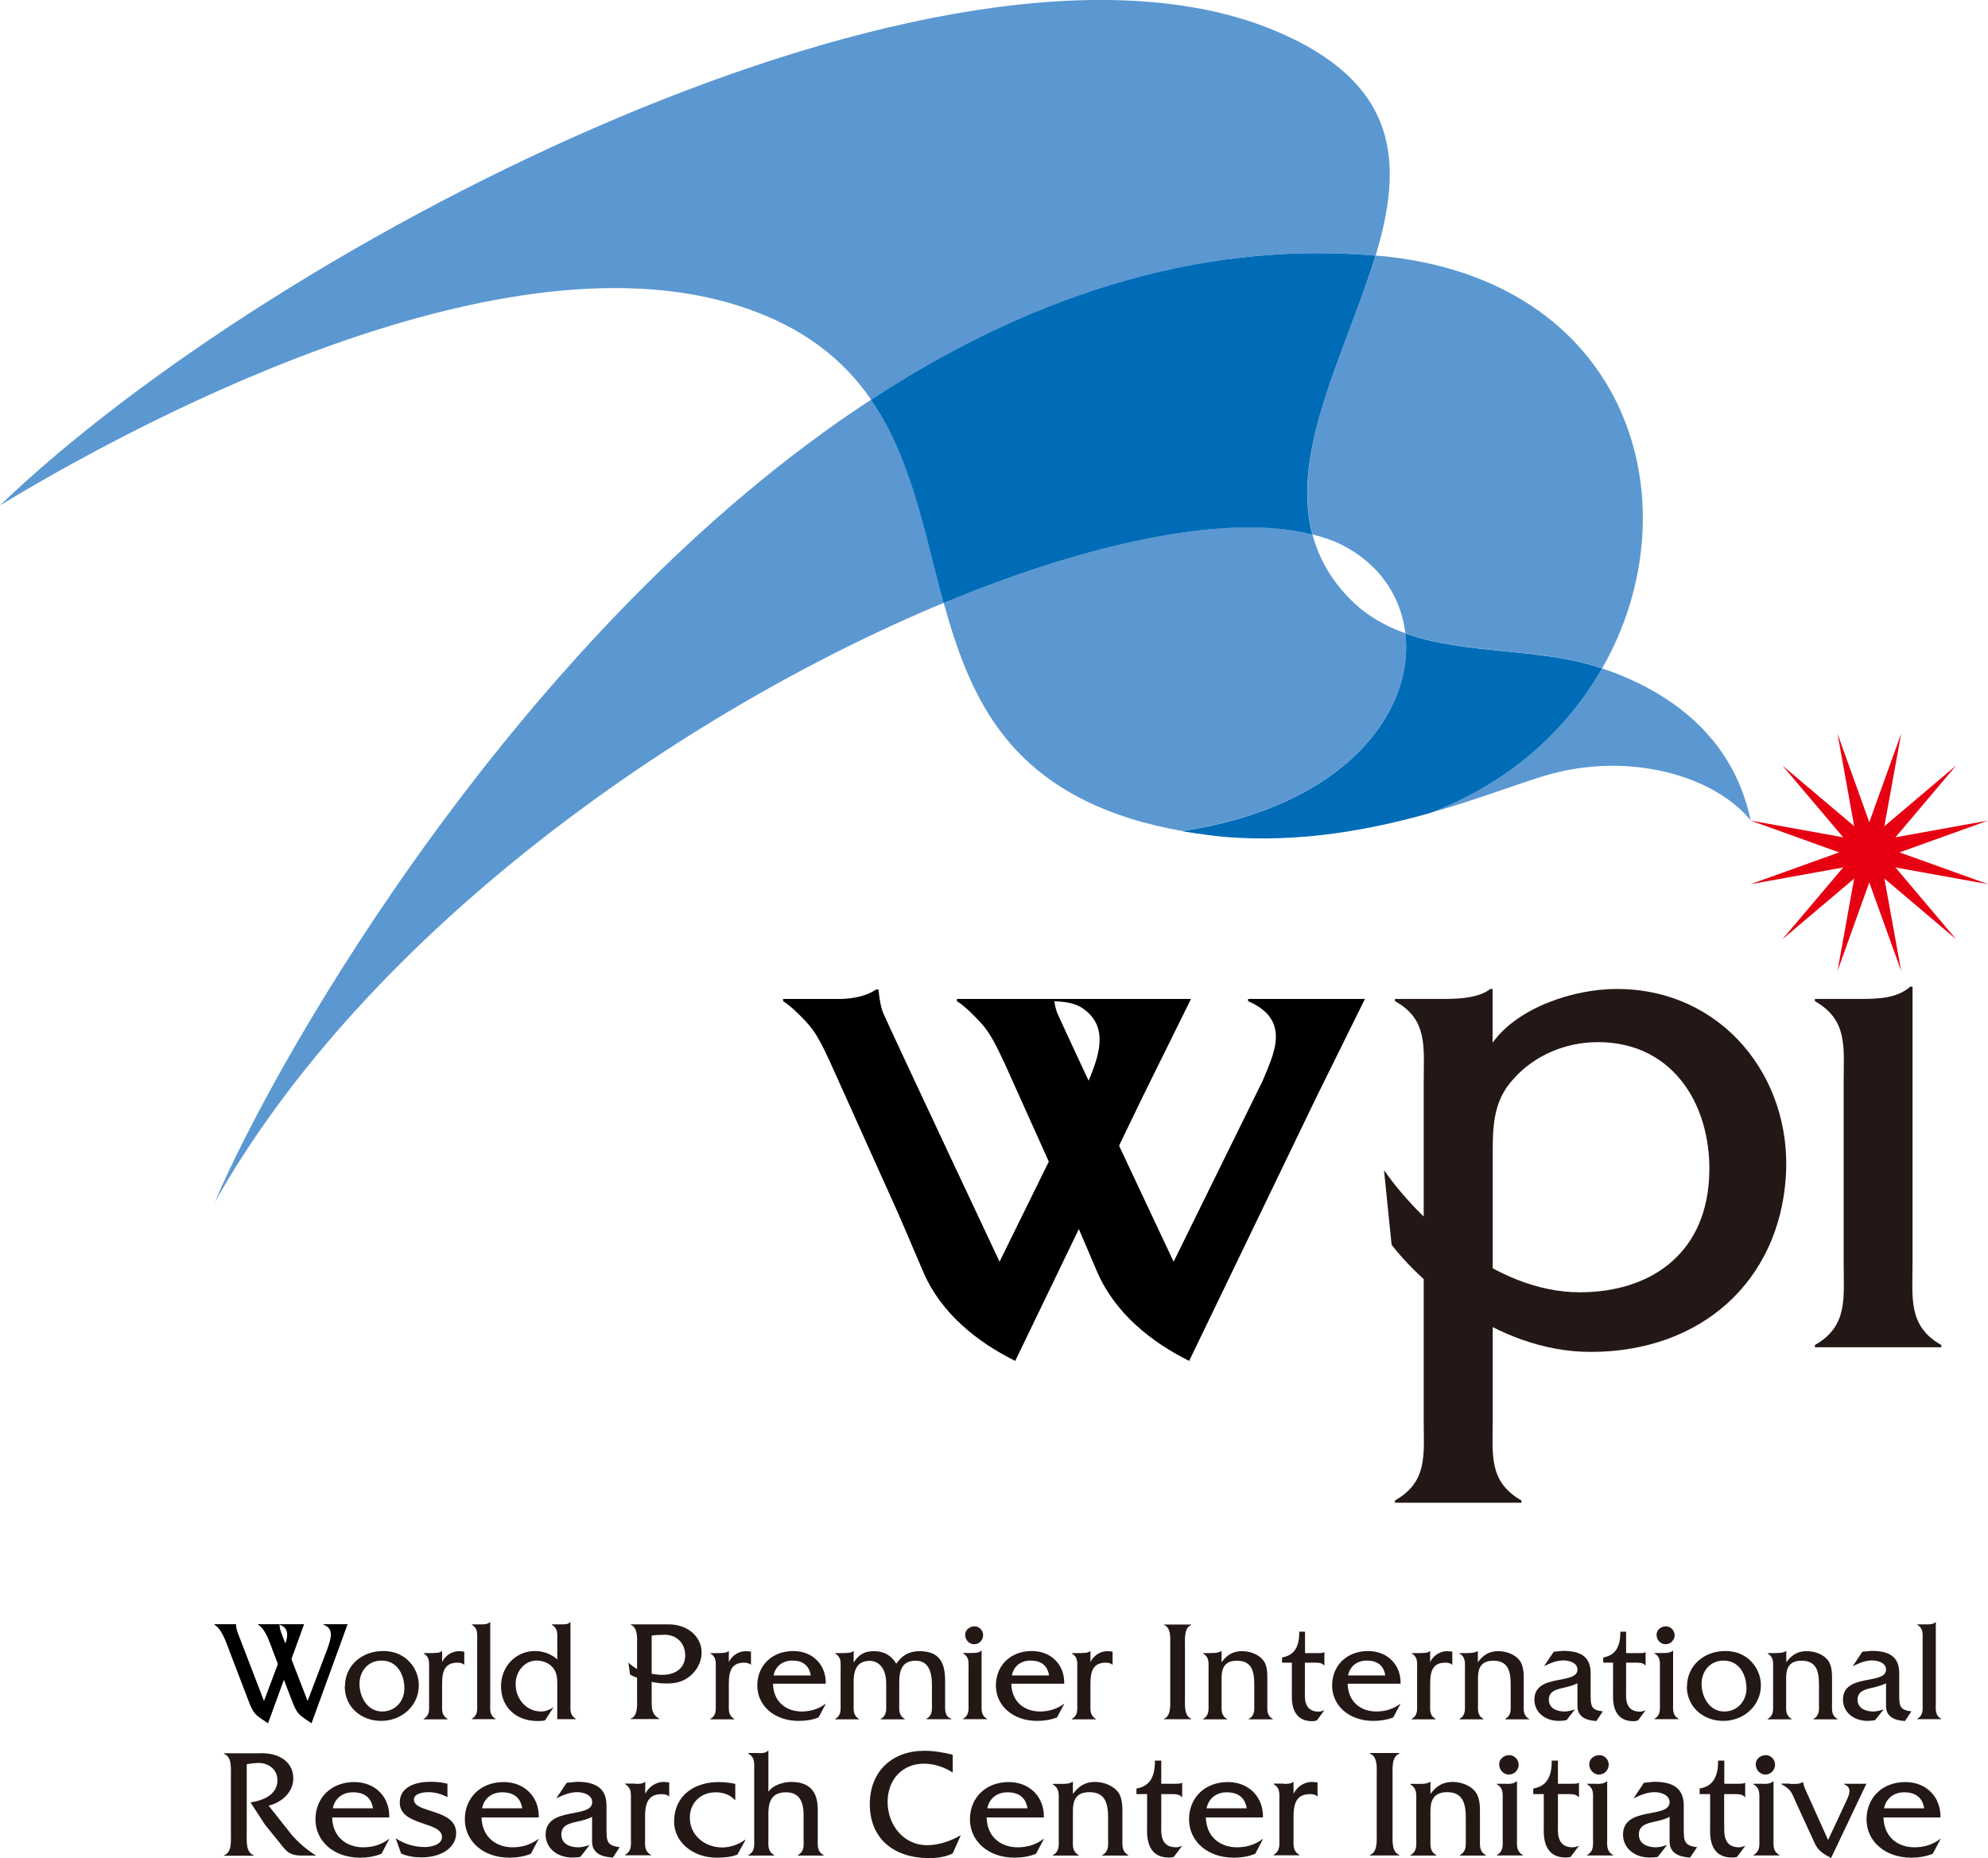<?xml version="1.0" encoding="UTF-8"?>
<svg id="b" data-name="レイヤー 2" xmlns="http://www.w3.org/2000/svg" viewBox="0 0 141.73 132.46">
  <defs>
    <style>
      .d {
        fill: #5b98d2;
      }

      .e {
        fill: #231815;
      }

      .f {
        fill: #006cb8;
      }

      .g {
        fill: #e60012;
      }
    </style>
  </defs>
  <g id="c" data-name="レイヤー 1">
    <g>
      <g>
        <g>
          <g>
            <path class="e" d="M18.62,124.96c1.49,0,2.29.78,2.29,1.79s-.85,1.74-1.76,1.95l1.59,2.01c.47.58,1.16,1.16,1.8,1.55h-1.02c-.59,0-.96-.14-1.29-.55l-1.35-1.67-1.02-1.57c.89-.13,1.92-.54,1.92-1.58,0-.8-.69-1.27-1.43-1.23-.25.01-.5.04-.76.09v4.97c0,.51-.07,1.32.5,1.52v.03h-2.12v-.03c.57-.2.49-1.02.49-1.52v-4.18c0-.51.08-1.32-.49-1.53v-.04h2.64Z"/>
            <path class="e" d="M23.68,129.53c.02,1.35.97,2.14,2.22,2.14.66,0,1.31-.19,1.82-.59h.03l-.55,1.05c-.48.2-1.01.28-1.53.28-1.89,0-3.18-1.19-3.18-2.73s1.12-2.66,2.77-2.66c1.51,0,2.54,1.09,2.49,2.52h-4.07ZM26.59,128.89c-.12-.78-.63-1.14-1.43-1.14-.75,0-1.3.44-1.43,1.14h2.86Z"/>
            <path class="e" d="M31.91,128.1c-.41-.22-.88-.36-1.37-.36-.36,0-1.03.09-1.03.53,0,.99,3.01.63,3.01,2.39,0,1.03-1.05,1.73-2.48,1.73-.5,0-.98-.08-1.44-.27l-.39-1.09c.64.41,1.32.62,2.08.62.46,0,1.22-.16,1.22-.72,0-1.12-3.01-.76-3.01-2.45,0-1.17,1.22-1.48,2.17-1.48.41,0,.83.03,1.23.14v.95Z"/>
            <path class="e" d="M34.33,129.53c.03,1.35.97,2.14,2.22,2.14.66,0,1.31-.19,1.82-.59h.03l-.55,1.05c-.48.2-1.01.28-1.53.28-1.89,0-3.18-1.19-3.18-2.73s1.12-2.66,2.77-2.66c1.51,0,2.54,1.09,2.5,2.52h-4.07ZM37.23,128.89c-.12-.78-.63-1.14-1.43-1.14-.74,0-1.3.44-1.43,1.14h2.86Z"/>
            <path class="e" d="M43.68,132.4c-.73-.04-1.47-.27-1.47-1.15v-1.75c-.32.17-.7.26-1.06.34-.53.12-1.13.24-1.13.92s.62.91,1.21.91c.27,0,.53-.08.8-.16l-.65.84c-.19.04-.39.05-.58.05-1.12,0-1.9-.71-1.9-1.63,0-2.06,3.32-1.11,3.32-2.32,0-.53-.65-.71-1.06-.71-.56,0-1.01.21-1.5.44l.74-1.11.72-.07c1.2,0,2.11.35,2.12,1.68v1.67c0,.87.02,1.21.94,1.31l-.48.73Z"/>
            <path class="e" d="M45.29,127.15c.25,0,.52,0,.68-.14h.03v.85c.25-.5.76-.85,1.31-.85l.4.03v1.02c-.13-.14-.32-.18-.52-.18-.84,0-1.2.44-1.2,1.58v1.55c0,.51-.07.92.42,1.2v.03h-1.85v-.03c.49-.28.42-.69.42-1.2v-2.65c0-.51.06-.91-.41-1.19v-.04h.71Z"/>
            <path class="e" d="M52.42,128.29h-.04c-.32-.37-.85-.54-1.35-.54-1.08,0-1.85.75-1.85,1.81,0,1.27,1.08,2.12,2.31,2.12.57,0,1.19-.22,1.62-.54h.04l-.58,1.05c-.46.18-.98.22-1.47.22-1.71,0-3.04-1.12-3.04-2.56,0-1.91,1.49-2.83,3.16-2.83.4,0,.81.04,1.2.13v1.14Z"/>
            <path class="e" d="M54.07,124.96c.25,0,.52,0,.67-.17h.04v2.92c.33-.48,1.08-.7,1.62-.7,1.53,0,1.9.92,1.9,2v2.02c0,.51-.07.92.42,1.2v.03h-1.84v-.03c.49-.28.41-.69.41-1.2v-1.68c0-.9-.29-1.6-1.24-1.6s-1.27.54-1.27,1.53v1.75c0,.51-.07.92.42,1.2v.03h-1.85v-.03c.49-.28.42-.69.42-1.2v-4.84c0-.51.07-.92-.42-1.2v-.04h.72Z"/>
            <path class="e" d="M67.92,126.34c-.61-.39-1.32-.63-2.05-.63-1.53,0-2.59,1.12-2.59,2.73s1.11,3.08,2.82,3.08c.83,0,1.67-.3,2.36-.69h.03l-.57,1.28c-.52.25-1.09.33-1.67.33-2.62,0-4.24-1.47-4.24-3.84s1.62-3.81,3.89-3.81c.68,0,1.37.12,2.02.28v1.27Z"/>
            <path class="e" d="M70.34,129.53c.02,1.35.96,2.14,2.22,2.14.66,0,1.31-.19,1.82-.59h.04l-.56,1.05c-.48.2-1.01.28-1.53.28-1.88,0-3.18-1.19-3.18-2.73s1.12-2.66,2.77-2.66c1.51,0,2.54,1.09,2.5,2.52h-4.07ZM73.25,128.89c-.12-.78-.63-1.14-1.43-1.14-.74,0-1.3.44-1.43,1.14h2.86Z"/>
            <path class="e" d="M75.71,127.15c.24,0,.51,0,.74-.14h.04v.86c.39-.53.85-.86,1.56-.86.62,0,1.33.25,1.69.77.31.45.28,1.13.28,1.65v1.61c0,.51-.06.91.42,1.19v.03h-1.86v-.03c.49-.28.42-.69.42-1.19v-1.5c0-1.19-.33-1.8-1.34-1.8s-1.17.68-1.17,1.33v1.97c0,.51-.07.91.42,1.19v.03h-1.85v-.03c.49-.28.42-.69.42-1.2v-2.64c0-.51.06-.92-.42-1.2v-.04h.66Z"/>
            <path class="e" d="M82.79,130.11c0,.42-.13,1.56,1.05,1.56.16,0,.3-.06.44-.11l-.59.79c-.11.04-.23.05-.35.05-1.72,0-1.56-1.77-1.56-2.21v-2.31h-.76v-.4c1.04-.17,1.32-.96,1.32-1.99h.45v1.65h1.04c.14,0,.31,0,.42-.06h.03v1.01h-.03c-.18-.23-.51-.21-.8-.21h-.66v2.22Z"/>
            <path class="e" d="M85.97,129.53c.02,1.35.97,2.14,2.22,2.14.66,0,1.31-.19,1.82-.59h.03l-.55,1.05c-.48.2-1.01.28-1.54.28-1.88,0-3.18-1.19-3.18-2.73s1.12-2.66,2.77-2.66c1.51,0,2.54,1.09,2.5,2.52h-4.07ZM88.88,128.89c-.12-.78-.63-1.14-1.43-1.14-.74,0-1.29.44-1.43,1.14h2.86Z"/>
            <path class="e" d="M91.51,127.15c.26,0,.52,0,.68-.14h.03v.85c.24-.5.75-.85,1.31-.85l.4.03v1.02c-.12-.14-.32-.18-.51-.18-.84,0-1.2.44-1.2,1.58v1.55c0,.51-.07.92.42,1.2v.03h-1.85v-.03c.49-.28.42-.69.42-1.2v-2.65c0-.51.07-.91-.41-1.19v-.04h.71Z"/>
            <path class="e" d="M98.15,126.52c0-.51.08-1.32-.49-1.53v-.04h2.11v.04c-.56.21-.49,1.03-.49,1.53v4.18c0,.5-.07,1.31.49,1.52v.03h-2.11v-.03c.56-.2.49-1.02.49-1.52v-4.18Z"/>
            <path class="e" d="M101.21,127.15c.24,0,.5,0,.74-.14h.03v.86c.39-.53.85-.86,1.57-.86.62,0,1.33.25,1.68.77.31.45.28,1.13.28,1.65v1.61c0,.51-.06.91.42,1.19v.03h-1.85v-.03c.48-.28.42-.69.42-1.19v-1.5c0-1.19-.34-1.8-1.34-1.8s-1.18.68-1.18,1.33v1.97c0,.51-.06.91.42,1.19v.03h-1.85v-.03c.49-.28.42-.69.42-1.2v-2.64c0-.51.06-.92-.42-1.2v-.04h.66Z"/>
            <path class="e" d="M107.39,127.15c.25,0,.53,0,.72-.18h.04v4.05c0,.51-.07.92.42,1.2v.03h-1.85v-.03c.48-.28.41-.69.41-1.2v-2.65c0-.51.07-.91-.41-1.19v-.04h.67ZM107.6,126.49c-.41,0-.72-.33-.72-.74,0-.39.36-.65.72-.65s.67.32.67.68-.29.7-.67.7Z"/>
            <path class="e" d="M111.07,130.11c0,.42-.13,1.56,1.05,1.56.16,0,.3-.06.45-.11l-.59.79c-.11.04-.23.05-.35.05-1.72,0-1.57-1.77-1.57-2.21v-2.31h-.75v-.4c1.04-.17,1.32-.96,1.32-1.99h.44v1.65h1.05c.14,0,.31,0,.42-.06h.03v1.01h-.03c-.18-.23-.51-.21-.8-.21h-.67v2.22Z"/>
            <path class="e" d="M113.82,127.15c.26,0,.53,0,.72-.18h.04v4.05c0,.51-.07.92.42,1.2v.03h-1.85v-.03c.49-.28.42-.69.42-1.2v-2.65c0-.51.07-.91-.42-1.19v-.04h.68ZM114.03,126.49c-.41,0-.73-.33-.73-.74,0-.39.36-.65.73-.65s.66.32.66.68-.29.7-.66.7Z"/>
            <path class="e" d="M120.49,132.4c-.73-.04-1.46-.27-1.46-1.15v-1.75c-.32.17-.7.26-1.06.34-.53.12-1.13.24-1.13.92s.62.91,1.21.91c.27,0,.53-.08.8-.16l-.66.84c-.19.04-.39.05-.58.05-1.12,0-1.9-.71-1.9-1.63,0-2.06,3.32-1.11,3.32-2.32,0-.53-.66-.71-1.06-.71-.56,0-1.01.21-1.51.44l.74-1.11.72-.07c1.2,0,2.11.35,2.12,1.68v1.67c0,.87.03,1.21.95,1.31l-.49.73Z"/>
            <path class="e" d="M122.93,130.11c0,.42-.13,1.56,1.05,1.56.16,0,.3-.06.45-.11l-.59.79c-.11.04-.23.05-.36.05-1.72,0-1.56-1.77-1.56-2.21v-2.31h-.75v-.4c1.04-.17,1.32-.96,1.32-1.99h.44v1.65h1.04c.15,0,.31,0,.42-.06h.03v1.01h-.03c-.18-.23-.51-.21-.8-.21h-.67v2.22Z"/>
            <path class="e" d="M125.68,127.15c.25,0,.54,0,.72-.18h.04v4.05c0,.51-.07.92.42,1.2v.03h-1.85v-.03c.49-.28.42-.69.42-1.2v-2.65c0-.51.06-.91-.42-1.19v-.04h.67ZM125.89,126.49c-.41,0-.72-.33-.72-.74,0-.39.36-.65.72-.65s.66.32.66.68-.29.7-.66.7Z"/>
            <path class="e" d="M127.61,127.15c.35,0,.67.04.91-.13h.03c0,.13.09.37.17.55l1.61,3.58,1.28-2.74c.22-.47.47-.99-.13-1.23v-.04h1.58l-2.52,5.3c-.63-.37-.92-.5-1.21-1.16l-1.34-2.92c-.27-.6-.3-.82-.99-1.19v-.04h.6Z"/>
            <path class="e" d="M134.28,129.53c.02,1.35.96,2.14,2.21,2.14.67,0,1.31-.19,1.82-.59h.04l-.56,1.05c-.48.2-1.01.28-1.53.28-1.89,0-3.19-1.19-3.19-2.73s1.12-2.66,2.77-2.66c1.51,0,2.54,1.09,2.5,2.52h-4.07ZM137.18,128.89c-.12-.78-.63-1.14-1.43-1.14-.74,0-1.29.44-1.43,1.14h2.86Z"/>
          </g>
          <g>
            <path class="e" d="M24.59,120.22c0-1.54,1.24-2.54,2.72-2.54.66,0,1.22.18,1.71.6.53.46.84,1.14.84,1.84,0,1.47-1.23,2.54-2.68,2.54s-2.6-1-2.6-2.45ZM28.83,120.34c0-1-.53-1.98-1.63-1.98-.95,0-1.57.74-1.57,1.67s.57,1.96,1.61,1.96c.94,0,1.59-.73,1.59-1.65Z"/>
            <path class="e" d="M30.86,117.82c.23,0,.48,0,.63-.13h.03v.78c.22-.47.7-.78,1.21-.78l.37.03v.95c-.11-.12-.3-.16-.47-.16-.78,0-1.11.41-1.11,1.47v1.43c0,.47-.06.85.39,1.11v.03h-1.71v-.03c.45-.26.39-.64.39-1.11v-2.45c0-.47.06-.84-.38-1.1v-.03h.66Z"/>
            <path class="e" d="M34.26,115.78c.24,0,.5.01.66-.16h.03v5.78c0,.47-.07.85.38,1.11v.03h-1.69v-.03c.44-.26.38-.64.38-1.11v-4.48c0-.47.06-.85-.38-1.11v-.03h.62Z"/>
            <path class="e" d="M40.04,115.78c.24,0,.48,0,.6-.16h.03v5.79c0,.47-.06.85.39,1.1v.03h-1.33v-2.2c0-.41.03-.86-.16-1.25-.26-.49-.78-.73-1.32-.73-.82,0-1.49.74-1.49,1.68,0,1.03.74,1.95,1.82,1.95.33,0,.61-.13.88-.3l-.6.93c-.18.05-.35.05-.54.05-1.5,0-2.6-.96-2.6-2.48,0-1.39,1.03-2.51,2.43-2.51.57,0,1.15.21,1.58.6v-1.36c0-.47.07-.84-.39-1.11v-.03h.7Z"/>
            <path class="e" d="M47.67,115.78c1.34,0,2.35.86,2.35,2.01,0,1.01-.81,2.02-1.96,2.17-1.01.13-1.93-.14-2.11-.25-.22-.13-.36-.63-.43-.81.1.24,1.33.6,2.14.44.77-.14,1.19-.66,1.19-1.35,0-.9-.64-1.47-1.46-1.47-.25,0-.7.02-.93.06v4.62c0,.58-.01.99.54,1.3v.03h-2.04v-.03c.53-.19.46-.95.46-1.41v-3.87c0-.46.06-1.21-.45-1.41v-.03h2.71Z"/>
            <path class="e" d="M51.3,117.82c.24,0,.48,0,.63-.13h.03v.78c.22-.47.7-.78,1.21-.78l.37.03v.95c-.12-.12-.3-.16-.47-.16-.78,0-1.11.41-1.11,1.47v1.43c0,.47-.06.85.39,1.11v.03h-1.71v-.03c.45-.26.39-.64.39-1.11v-2.45c0-.47.06-.84-.38-1.1v-.03h.66Z"/>
            <path class="e" d="M55.11,120.01c.02,1.25.9,1.98,2.05,1.98.62,0,1.21-.18,1.68-.54h.03l-.51.96c-.44.18-.93.25-1.42.25-1.75,0-2.95-1.1-2.95-2.52s1.04-2.46,2.57-2.46c1.39,0,2.35,1,2.31,2.33h-3.77ZM57.8,119.42c-.11-.72-.58-1.06-1.32-1.06-.69,0-1.2.41-1.33,1.06h2.65Z"/>
            <path class="e" d="M60.19,117.82c.23,0,.47,0,.64-.13h.03v.81c.36-.56.76-.81,1.44-.81.73,0,1.22.29,1.6.89.4-.56.88-.89,1.64-.89,1.46,0,1.84.83,1.84,2.13v1.58c0,.44-.06.94.45,1.11v.03h-1.78v-.03c.45-.26.39-.64.39-1.11v-1.32c0-1.05-.33-1.71-1.15-1.71-.92,0-1.18.58-1.18,1.55v1.49c0,.47-.06.85.39,1.11v.03h-1.71v-.03c.45-.26.39-.64.39-1.11v-1.41c0-1.08-.53-1.62-1.17-1.62-.78,0-1.15.48-1.15,1.46v1.57c0,.47-.06.84.38,1.11v.03h-1.7v-.03c.45-.26.39-.64.39-1.11v-2.45c0-.47.06-.84-.39-1.1v-.03h.65Z"/>
            <path class="e" d="M69.28,117.82c.24,0,.49,0,.67-.16h.03v3.74c0,.47-.06.85.39,1.11v.03h-1.71v-.03c.45-.26.39-.64.39-1.11v-2.45c0-.47.06-.84-.39-1.1v-.03h.62ZM69.48,117.2c-.38,0-.67-.3-.67-.68,0-.36.33-.6.67-.6s.61.3.61.63-.27.64-.61.64Z"/>
            <path class="e" d="M72.1,120.01c.02,1.25.89,1.98,2.05,1.98.62,0,1.21-.18,1.69-.54h.03l-.51.96c-.44.18-.94.25-1.42.25-1.74,0-2.94-1.1-2.94-2.52s1.03-2.46,2.56-2.46c1.4,0,2.35,1,2.31,2.33h-3.76ZM74.79,119.42c-.11-.72-.58-1.06-1.33-1.06-.68,0-1.2.41-1.32,1.06h2.65Z"/>
            <path class="e" d="M77.08,117.82c.23,0,.48,0,.63-.13h.03v.78c.23-.47.7-.78,1.21-.78l.37.03v.95c-.11-.12-.3-.16-.47-.16-.78,0-1.11.41-1.11,1.47v1.43c0,.47-.06.85.39,1.11v.03h-1.72v-.03c.46-.26.39-.64.39-1.11v-2.45c0-.47.06-.84-.38-1.1v-.03h.66Z"/>
            <path class="e" d="M83.43,117.23c0-.47.07-1.22-.45-1.41v-.03h1.95v.03c-.51.2-.45.95-.45,1.41v3.87c0,.46-.06,1.21.45,1.41v.03h-1.95v-.03c.51-.19.45-.95.45-1.41v-3.87Z"/>
            <path class="e" d="M86.37,117.82c.22,0,.47,0,.69-.13h.03v.79c.36-.49.78-.79,1.44-.79.58,0,1.24.22,1.57.71.29.41.25,1.05.25,1.53v1.49c0,.47-.06.84.39,1.1v.03h-1.71v-.03c.45-.26.39-.64.39-1.1v-1.39c0-1.1-.31-1.66-1.24-1.66s-1.09.62-1.09,1.23v1.82c0,.47-.06.84.39,1.1v.03h-1.71v-.03c.45-.26.39-.64.39-1.11v-2.44c0-.47.06-.85-.39-1.11v-.03h.61Z"/>
            <path class="e" d="M93.03,120.55c0,.39-.12,1.45.98,1.45.14,0,.28-.05.41-.1l-.54.73c-.1.03-.21.05-.33.05-1.59,0-1.45-1.64-1.45-2.04v-2.13h-.7v-.37c.97-.17,1.23-.88,1.23-1.84h.41v1.53h.96c.13,0,.29,0,.39-.06h.03v.93h-.03c-.17-.21-.47-.19-.74-.19h-.62v2.05Z"/>
            <path class="e" d="M96.08,120.01c.02,1.25.89,1.98,2.05,1.98.62,0,1.21-.18,1.68-.54h.03l-.51.96c-.44.18-.94.25-1.42.25-1.74,0-2.94-1.1-2.94-2.52s1.04-2.46,2.57-2.46c1.39,0,2.35,1,2.31,2.33h-3.76ZM98.76,119.42c-.11-.72-.58-1.06-1.32-1.06-.69,0-1.21.41-1.33,1.06h2.65Z"/>
            <path class="e" d="M101.3,117.82c.24,0,.48,0,.63-.13h.03v.78c.22-.47.7-.78,1.21-.78l.37.03v.95c-.11-.12-.3-.16-.48-.16-.78,0-1.1.41-1.1,1.47v1.43c0,.47-.07.85.39,1.11v.03h-1.71v-.03c.45-.26.39-.64.39-1.11v-2.45c0-.47.06-.84-.38-1.1v-.03h.66Z"/>
            <path class="e" d="M104.64,117.82c.22,0,.47,0,.69-.13h.03v.79c.36-.49.78-.79,1.45-.79.57,0,1.22.22,1.56.71.29.41.26,1.05.26,1.53v1.49c0,.47-.06.84.39,1.1v.03h-1.71v-.03c.45-.26.39-.64.39-1.1v-1.39c0-1.1-.31-1.66-1.24-1.66s-1.09.62-1.09,1.23v1.82c0,.47-.06.84.39,1.1v.03h-1.71v-.03c.45-.26.39-.64.39-1.11v-2.44c0-.47.06-.85-.39-1.11v-.03h.61Z"/>
            <path class="e" d="M113.82,122.67c-.68-.04-1.36-.25-1.36-1.07v-1.62c-.29.15-.65.24-.99.32-.49.11-1.05.23-1.05.85s.58.84,1.12.84c.25,0,.49-.07.74-.15l-.6.77c-.18.03-.36.05-.54.05-1.04,0-1.75-.66-1.75-1.51,0-1.91,3.07-1.03,3.07-2.15,0-.49-.6-.65-.99-.65-.52,0-.93.19-1.39.41l.69-1.03.67-.06c1.11,0,1.95.32,1.96,1.56v1.54c0,.81.02,1.12.87,1.21l-.45.67Z"/>
            <path class="e" d="M115.93,120.55c0,.39-.12,1.45.98,1.45.15,0,.28-.05.41-.1l-.54.73c-.1.03-.22.05-.33.05-1.59,0-1.45-1.64-1.45-2.04v-2.13h-.7v-.37c.96-.17,1.22-.88,1.22-1.84h.41v1.53h.97c.13,0,.29,0,.39-.06h.03v.93h-.03c-.17-.21-.47-.19-.74-.19h-.62v2.05Z"/>
            <path class="e" d="M118.58,117.82c.24,0,.5,0,.67-.16h.03v3.74c0,.47-.06.85.39,1.11v.03h-1.72v-.03c.45-.26.39-.64.39-1.11v-2.45c0-.47.06-.84-.39-1.1v-.03h.63ZM118.77,117.2c-.38,0-.67-.3-.67-.68,0-.36.33-.6.67-.6s.62.3.62.63-.27.64-.62.64Z"/>
            <path class="e" d="M120.27,120.22c0-1.54,1.25-2.54,2.72-2.54.66,0,1.22.18,1.71.6.52.46.84,1.14.84,1.84,0,1.47-1.24,2.54-2.68,2.54s-2.6-1-2.6-2.45ZM124.51,120.34c0-1-.53-1.98-1.63-1.98-.95,0-1.57.74-1.57,1.67s.57,1.96,1.61,1.96c.94,0,1.59-.73,1.59-1.65Z"/>
            <path class="e" d="M126.63,117.82c.22,0,.48,0,.69-.13h.03v.79c.36-.49.78-.79,1.45-.79.58,0,1.23.22,1.56.71.28.41.25,1.05.25,1.53v1.49c0,.47-.06.84.39,1.1v.03h-1.71v-.03c.45-.26.39-.64.39-1.1v-1.39c0-1.1-.31-1.66-1.25-1.66s-1.09.62-1.09,1.23v1.82c0,.47-.06.84.39,1.1v.03h-1.71v-.03c.45-.26.39-.64.39-1.11v-2.44c0-.47.06-.85-.39-1.11v-.03h.6Z"/>
            <path class="e" d="M135.82,122.67c-.68-.04-1.36-.25-1.36-1.07v-1.62c-.3.15-.65.24-.98.32-.49.11-1.05.23-1.05.85s.58.84,1.12.84c.25,0,.49-.07.74-.15l-.61.77c-.17.03-.36.05-.53.05-1.04,0-1.76-.66-1.76-1.51,0-1.91,3.07-1.03,3.07-2.15,0-.49-.6-.65-.98-.65-.52,0-.93.19-1.39.41l.68-1.03.67-.06c1.11,0,1.95.32,1.96,1.56v1.54c0,.81.02,1.12.87,1.21l-.45.67Z"/>
            <path class="e" d="M137.33,115.78c.23,0,.5.01.65-.16h.03v5.78c0,.47-.07.85.38,1.11v.03h-1.7v-.03c.44-.26.38-.64.38-1.11v-4.48c0-.47.06-.85-.38-1.11v-.03h.63Z"/>
            <g>
              <path d="M23.07,115.78v.03c.82.28.47,1.11.28,1.69l-1.42,3.74-1.83-4.73s-.02-.05-.03-.08c-.07-.2-.16-.46-.13-.66h-1.54v.03c.22.14.37.34.5.56.19.32.32.69.45,1.02l.1.28,1.34,3.5c.11.29.19.49.28.65.23.44.43.54,1.14,1.02l2.57-7.06h-1.73Z"/>
              <path d="M19.95,115.78v.03c.82.28.48,1.11.28,1.69l-1.41,3.74-1.82-4.73s-.02-.05-.03-.08c-.07-.2-.16-.46-.14-.66h-1.54v.03c.22.14.38.34.5.56.19.32.33.69.46,1.02l.1.28,1.34,3.5c.11.29.19.49.28.65.23.44.42.54,1.14,1.02l2.57-7.06h-1.74Z"/>
            </g>
          </g>
        </g>
        <path class="e" d="M45.83,119.7c-.32-.08-.63-.17-.91-.34l-.12-.85c.38.33.72.57,1.27.72"/>
      </g>
      <g>
        <g>
          <polygon class="g" points="135.54 69.21 132.56 60.94 131 52.29 133.97 60.56 135.54 69.21"/>
          <polygon class="g" points="139.46 66.95 132.75 61.27 127.07 54.56 133.79 60.24 139.46 66.95"/>
          <polygon class="g" points="141.73 63.02 133.08 61.46 124.81 58.49 133.46 60.05 141.73 63.02"/>
          <polygon class="g" points="141.73 58.49 133.46 61.46 124.81 63.02 133.08 60.05 141.73 58.49"/>
          <polygon class="g" points="139.46 54.56 133.79 61.27 127.07 66.95 132.75 60.24 139.46 54.56"/>
          <polygon class="g" points="135.54 52.29 133.97 60.94 131 69.21 132.56 60.56 135.54 52.29"/>
        </g>
        <g>
          <path class="d" d="M100.2,45.14c-1.43-.51-2.74-1.24-3.86-2.35-1.47-1.46-2.33-3.04-2.77-4.7-5.81-1.5-15.49.4-26.29,4.88,1.79,6.5,4.4,12.57,13.29,15.37,1.25.39,2.48.67,3.7.89,11.75-1.79,16.57-8.6,15.92-14.09Z"/>
          <path class="d" d="M98.07,18.22c1.93-6.42,1.88-12.29-7.29-16.08C67.55-7.44,19.72,17.09,0,36.02c8.27-5.01,35.04-19.94,52.77-14.19,4.54,1.47,7.38,3.83,9.34,6.66,10.77-7.04,22.91-11.39,35.96-10.27Z"/>
          <path class="d" d="M114.22,47.65c-2.51,4.39-6.63,8.15-12.26,10.29,3.42-.97,6.24-2.07,8.17-2.65,6.07-1.81,12.17.07,14.68,3.19-1.25-6-5.81-9.23-10.59-10.84Z"/>
          <path class="d" d="M15.29,85.73c10.82-19.2,33.09-34.91,51.99-42.76-1.38-5.02-2.28-10.28-5.17-14.49-24.82,16.21-42.33,46.66-46.81,57.24Z"/>
          <path class="d" d="M93.56,38.09c.71.18,1.4.4,1.99.69,2.73,1.33,4.33,3.69,4.64,6.36,4.22,1.5,9.46,1.03,13.67,2.38.12.04.24.08.36.12,6.69-11.68,1.99-27.79-15.93-29.41-.08,0-.15,0-.22-.02-2,6.62-6.1,13.82-4.5,19.87Z"/>
          <path class="f" d="M93.56,38.09c-1.6-6.05,2.51-13.25,4.5-19.87-13.05-1.12-25.2,3.23-35.96,10.27,2.9,4.21,3.79,9.47,5.17,14.49,10.79-4.48,20.47-6.38,26.29-4.88Z"/>
          <path class="f" d="M114.22,47.65c-.12-.04-.24-.09-.36-.12-4.21-1.35-9.45-.88-13.67-2.38.65,5.49-4.17,12.3-15.92,14.09.1.02.19.04.29.05.92.15,1.83.27,2.71.36,5.44.45,10.51-.52,14.68-1.7,5.64-2.14,9.75-5.9,12.26-10.29Z"/>
        </g>
        <g>
          <path class="e" d="M132.67,71.2c1.25,0,2.59-.05,3.51-.87h.17v19.71c0,2.49-.33,4.48,2.05,5.83v.16h-9.01v-.16c2.37-1.35,2.05-3.34,2.05-5.83v-12.9c0-2.48.32-4.43-2.05-5.78v-.16h3.29Z"/>
          <g>
            <path d="M75.11,71.2v.16c.55.04,1.41.05,2.08.51,1.96,1.34,1.09,3.53.42,5.16l-6.35,12.9s-7.43-15.79-8.28-17.69c-.15-.34-.21-.71-.26-1.01-.04-.25-.07-.49-.09-.7h-.17c-.67.45-1.49.62-2.37.67h-4.26v.16c.61.38,1.26,1.07,1.64,1.47.73.77,1.14,1.66,1.7,2.85l1.31,2.91,3.63,8.07,1.73,4.04c1.26,2.91,3.84,4.97,6.54,6.3l.09-.19,9-18.65,3.44-6.96h-9.81Z"/>
            <path d="M72.85,71.2h-4.63v.16c.61.38,1.26,1.07,1.64,1.47.73.77,1.14,1.66,1.71,2.85l1.31,2.91,3.63,8.07,1.73,4.04c1.27,2.91,3.85,4.97,6.54,6.3l.09-.19,9-18.65,3.44-6.96h-8.33v.16c3.14,1.35,1.79,3.83,1.04,5.67l-6.35,12.9s-7.44-15.79-8.28-17.69c-.15-.34-.2-.74-.26-1.04h-2.26Z"/>
          </g>
          <path class="e" d="M99.21,88.72l-.54-5.31c2.34,3.35,7.81,8.7,13.96,8.7,4.94,0,8.87-2.64,9.21-8.02.32-5.01-2.37-9.81-7.92-9.81-2.27,0-4.48.91-5.99,2.59-1.57,1.67-1.51,3.62-1.51,5.78v18.52c0,2.48-.32,4.43,2.05,5.78v.16h-9.02v-.16c2.37-1.35,2.05-3.29,2.05-5.78v-24.03c0-2.48.32-4.48-2.05-5.78v-.16h3.56c1.19,0,2.48-.11,3.24-.71h.16v3.83c1.83-2.54,5.83-3.83,8.85-3.83,7.51,0,12.51,6.29,12.06,13.35-.48,7.49-6.04,12.52-13.92,12.52-6.93,0-12.47-5.37-14.19-7.64Z"/>
        </g>
      </g>
    </g>
  </g>
</svg>